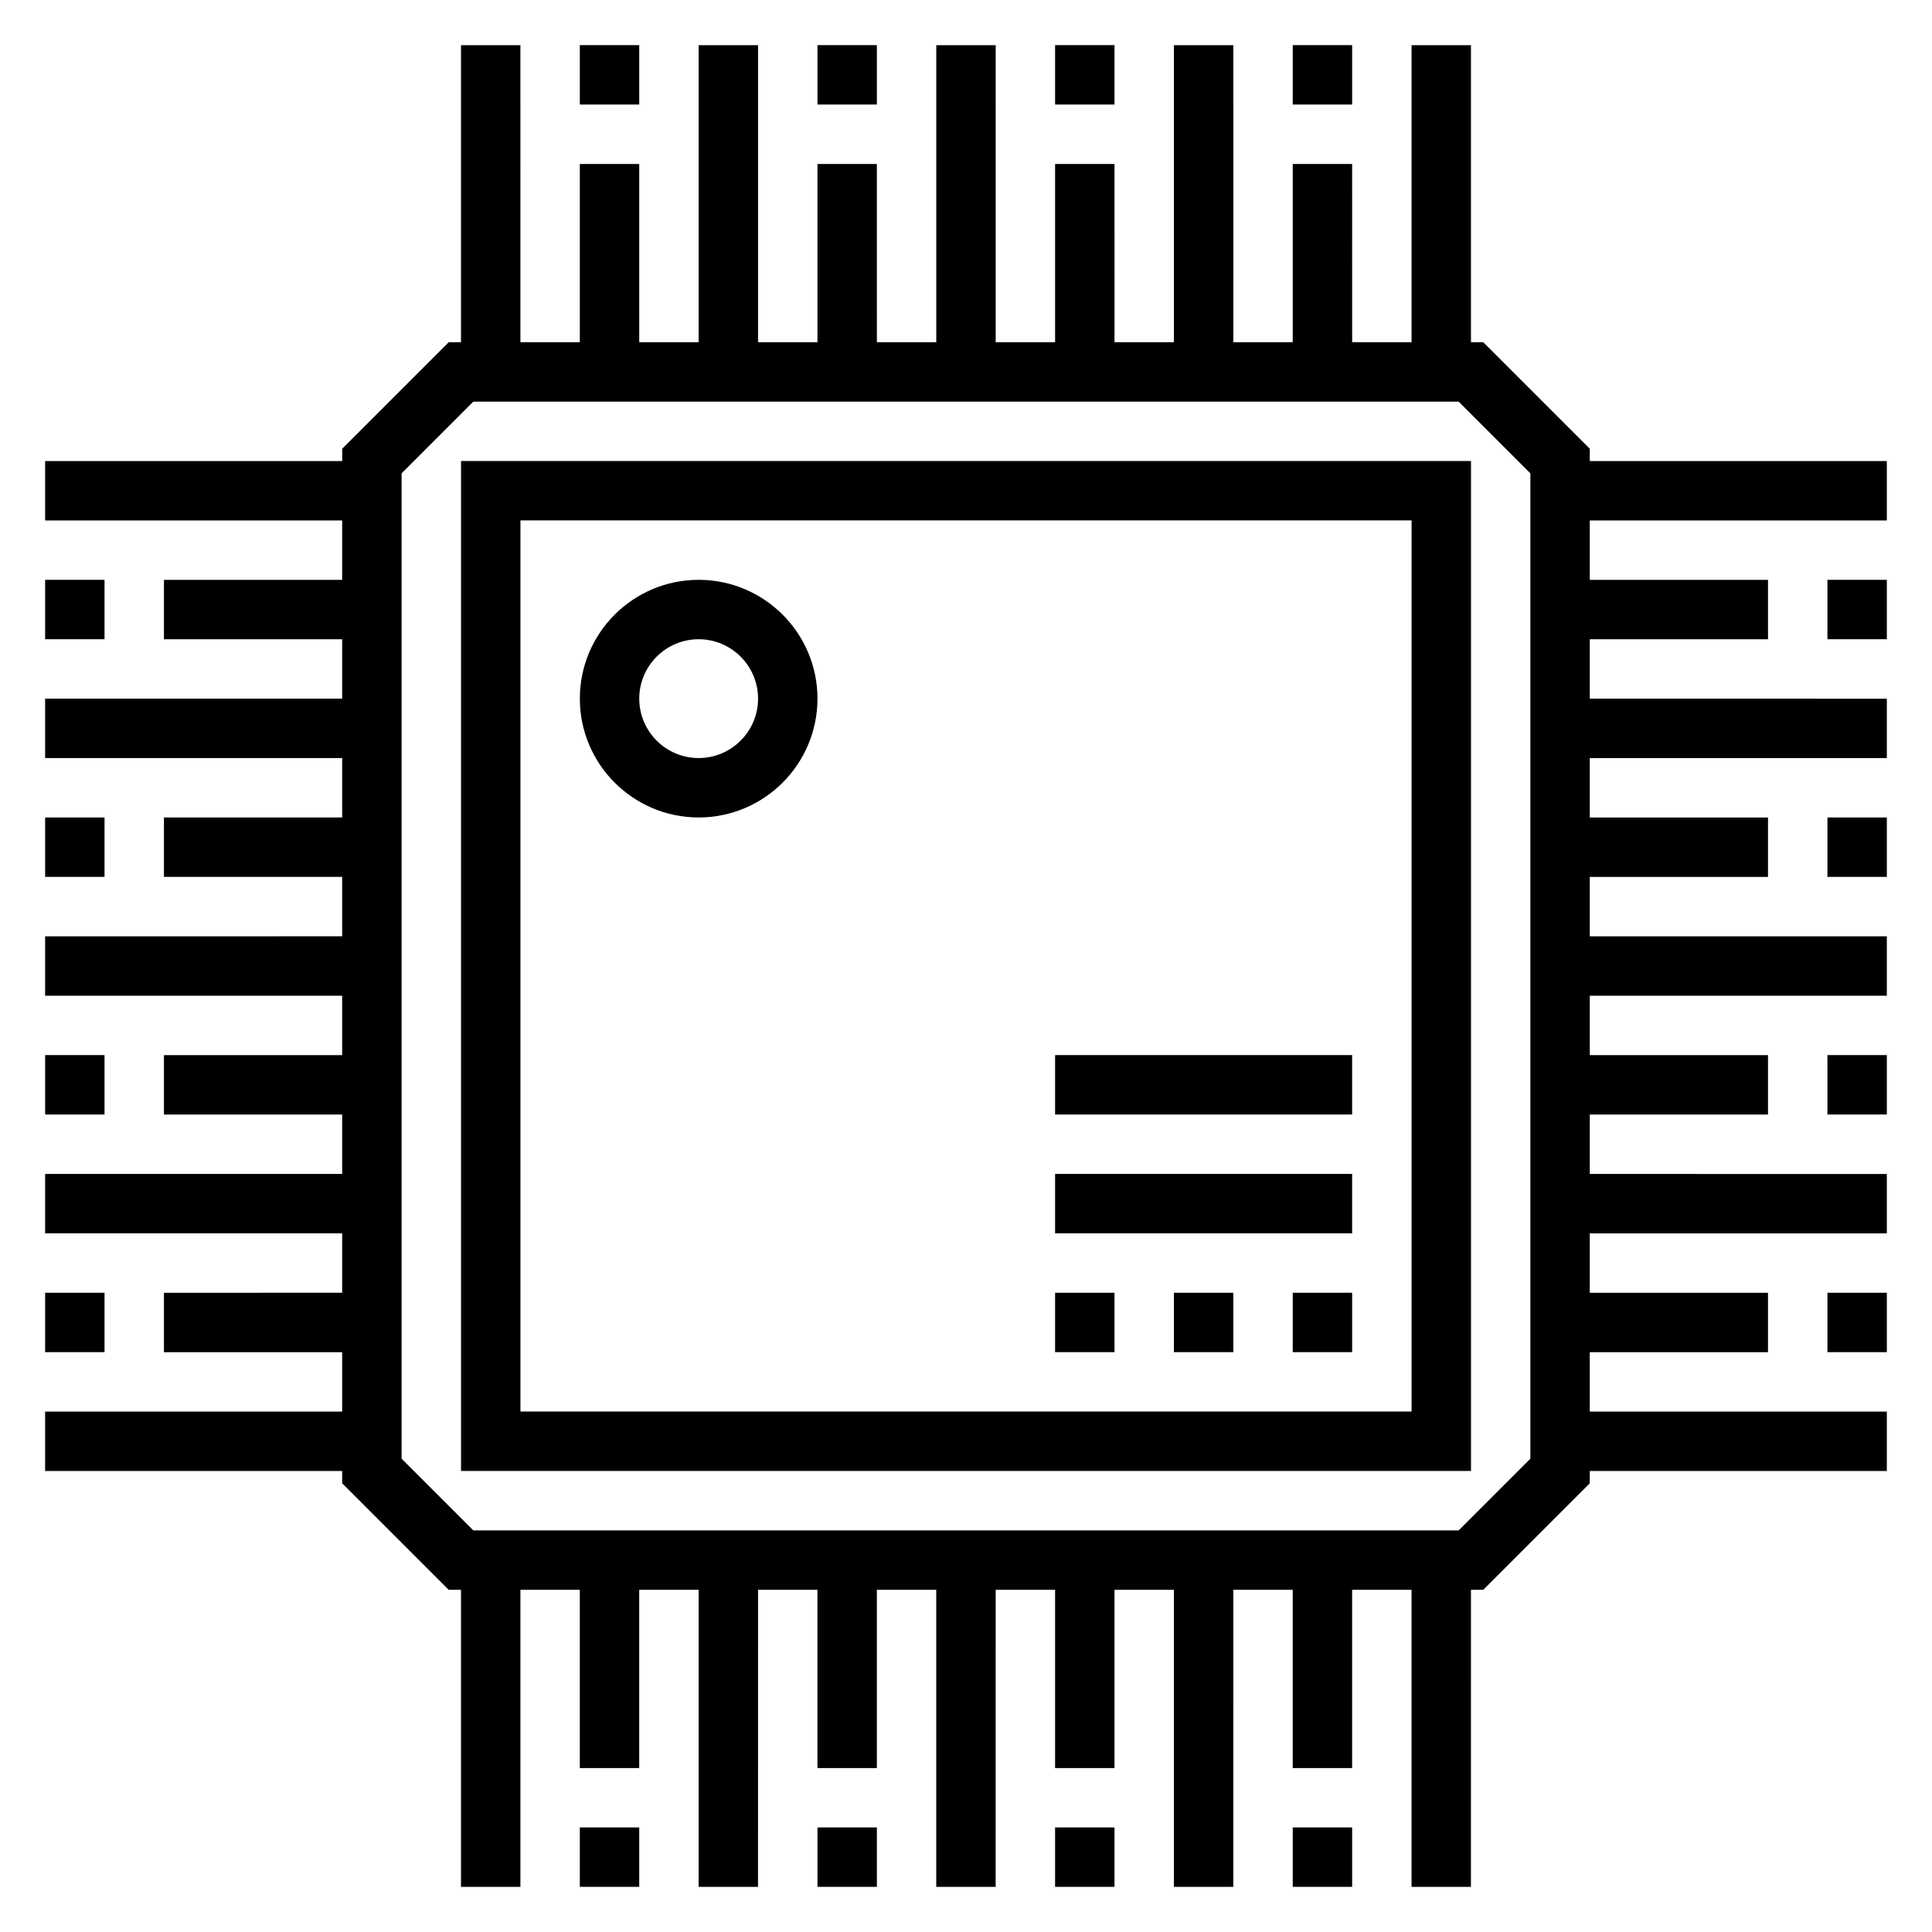 <?xml version="1.0" encoding="UTF-8"?>
<!-- Uploaded to: SVG Repo, www.svgrepo.com, Generator: SVG Repo Mixer Tools -->
<svg fill="#000000" width="800px" height="800px" version="1.1" viewBox="144 144 512 512" xmlns="http://www.w3.org/2000/svg">
 <g>
  <path d="m423.61 423.61h78.719v15.742h-78.719z"/>
  <path d="m423.61 455.1h78.719v15.742h-78.719z"/>
  <path d="m266.18 533.82h267.65v-267.65h-267.65zm15.742-251.91h236.16v236.16h-236.16z"/>
  <path d="m155.96 360.64h15.742v15.742h-15.742z"/>
  <path d="m155.96 297.66h15.742v15.742h-15.742z"/>
  <path d="m155.96 423.61h15.742v15.742h-15.742z"/>
  <path d="m155.96 486.59h15.742v15.742h-15.742z"/>
  <path d="m360.64 628.29h15.742v15.742h-15.742z"/>
  <path d="m297.66 628.29h15.742v15.742h-15.742z"/>
  <path d="m423.61 628.29h15.742v15.742h-15.742z"/>
  <path d="m486.59 628.29h15.742v15.742h-15.742z"/>
  <path d="m565.31 266.18v-3.258l-28.23-28.23h-3.258v-78.723h-15.742v78.719h-15.742l-0.004-47.23h-15.742v47.23h-15.742l-0.004-78.719h-15.742v78.719h-15.742l-0.004-47.23h-15.742v47.23h-15.742l-0.004-78.719h-15.742v78.719h-15.742l-0.004-47.23h-15.742v47.23h-15.742l-0.004-78.719h-15.742v78.719h-15.742l-0.004-47.23h-15.742v47.23h-15.742l-0.004-78.719h-15.742v78.719h-3.258l-28.23 28.23v3.262h-78.723v15.742h78.719v15.742l-47.23 0.004v15.742h47.23v15.742h-78.719v15.742h78.719v15.742l-47.23 0.004v15.742h47.23v15.742l-78.719 0.004v15.742h78.719v15.742l-47.23 0.004v15.742h47.23v15.742l-78.719 0.004v15.742h78.719v15.742l-47.23 0.004v15.742h47.23v15.742l-78.719 0.004v15.742h78.719v3.258l28.23 28.234h3.262v78.719h15.742v-78.719h15.742v47.23h15.742v-47.23h15.742v78.719h15.742l0.008-78.719h15.742v47.23h15.742v-47.23h15.742v78.719h15.742l0.008-78.719h15.742v47.23h15.742v-47.23h15.742v78.719h15.742l0.008-78.719h15.742v47.23h15.742v-47.23h15.742v78.719h15.742l0.008-78.719h3.258l28.23-28.23v-3.258h78.719v-15.742l-78.719-0.004v-15.742h47.23v-15.742h-47.23v-15.742h78.719v-15.742l-78.719-0.008v-15.742h47.23v-15.742h-47.23v-15.742h78.719v-15.742l-78.719-0.008v-15.742h47.23v-15.742h-47.23v-15.742h78.719v-15.742l-78.719-0.008v-15.742h47.23v-15.742h-47.23v-15.742h78.719v-15.742zm-15.746 264.39-19.004 19.004h-261.13l-19.004-19.004v-261.13l19.004-19.004h261.13l19.004 19.004z"/>
  <path d="m628.29 423.61h15.742v15.742h-15.742z"/>
  <path d="m628.29 486.59h15.742v15.742h-15.742z"/>
  <path d="m628.29 360.64h15.742v15.742h-15.742z"/>
  <path d="m628.29 297.66h15.742v15.742h-15.742z"/>
  <path d="m423.61 155.96h15.742v15.742h-15.742z"/>
  <path d="m486.59 155.96h15.742v15.742h-15.742z"/>
  <path d="m360.64 155.96h15.742v15.742h-15.742z"/>
  <path d="m297.66 155.96h15.742v15.742h-15.742z"/>
  <path d="m486.59 486.59h15.742v15.742h-15.742z"/>
  <path d="m455.1 486.59h15.742v15.742h-15.742z"/>
  <path d="m423.61 486.59h15.742v15.742h-15.742z"/>
  <path d="m329.15 297.66c-17.367 0-31.488 14.121-31.488 31.488 0 17.367 14.121 31.488 31.488 31.488 17.367 0 31.488-14.121 31.488-31.488 0-17.367-14.121-31.488-31.488-31.488zm0 47.23c-8.684 0-15.742-7.062-15.742-15.742 0-8.684 7.062-15.742 15.742-15.742 8.684 0 15.742 7.062 15.742 15.742 0.004 8.68-7.059 15.742-15.742 15.742z"/>
 </g>
</svg>